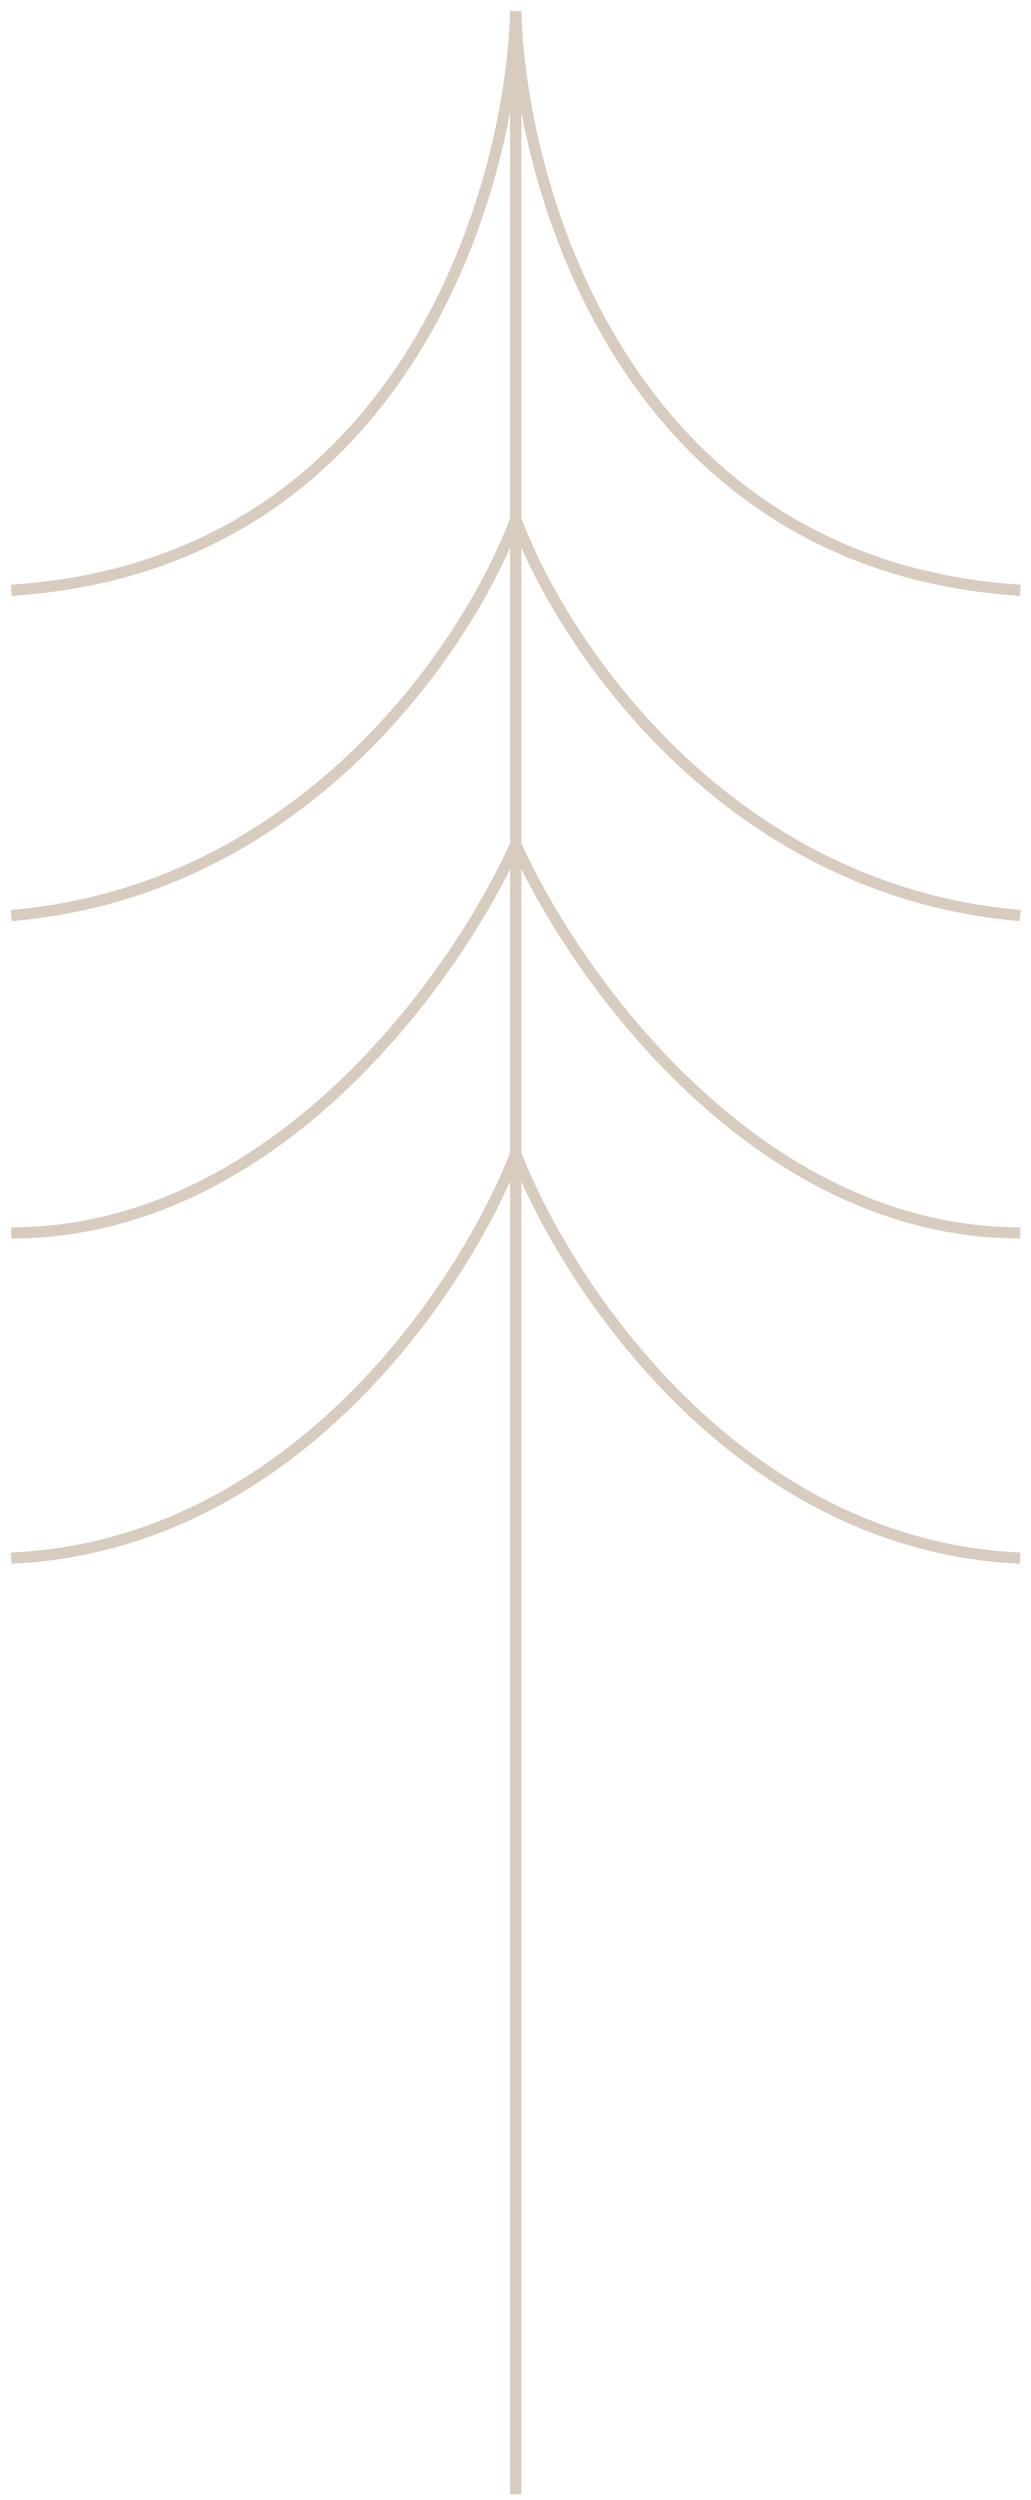 <?xml version="1.0" encoding="UTF-8"?> <svg xmlns="http://www.w3.org/2000/svg" width="92" height="223" viewBox="0 0 92 223" fill="none"> <path d="M46.02 221.787V102.901M91.041 52.658C56.15 50.394 46.489 17.276 46.02 1V46.29M46.02 46.29C50.007 57.14 64.591 79.407 91.041 81.672M46.02 46.29V75.303M46.02 75.303C51.179 86.861 67.405 109.978 91.041 109.978M46.02 75.303V102.901M46.02 102.901C50.476 114.46 65.717 137.859 91.041 138.992" stroke="#D8CCBF"></path> <path d="M46.02 222.494V102.901M1 52.658C35.891 50.394 45.551 17.276 46.02 1V46.29M46.02 46.29C42.034 57.14 27.45 79.407 1 81.672M46.02 46.29V75.303M46.02 75.303C40.862 86.861 24.636 109.978 1 109.978M46.02 75.303V102.901M46.02 102.901C41.565 114.46 26.324 137.859 1 138.992" stroke="#D8CCBF"></path> </svg> 